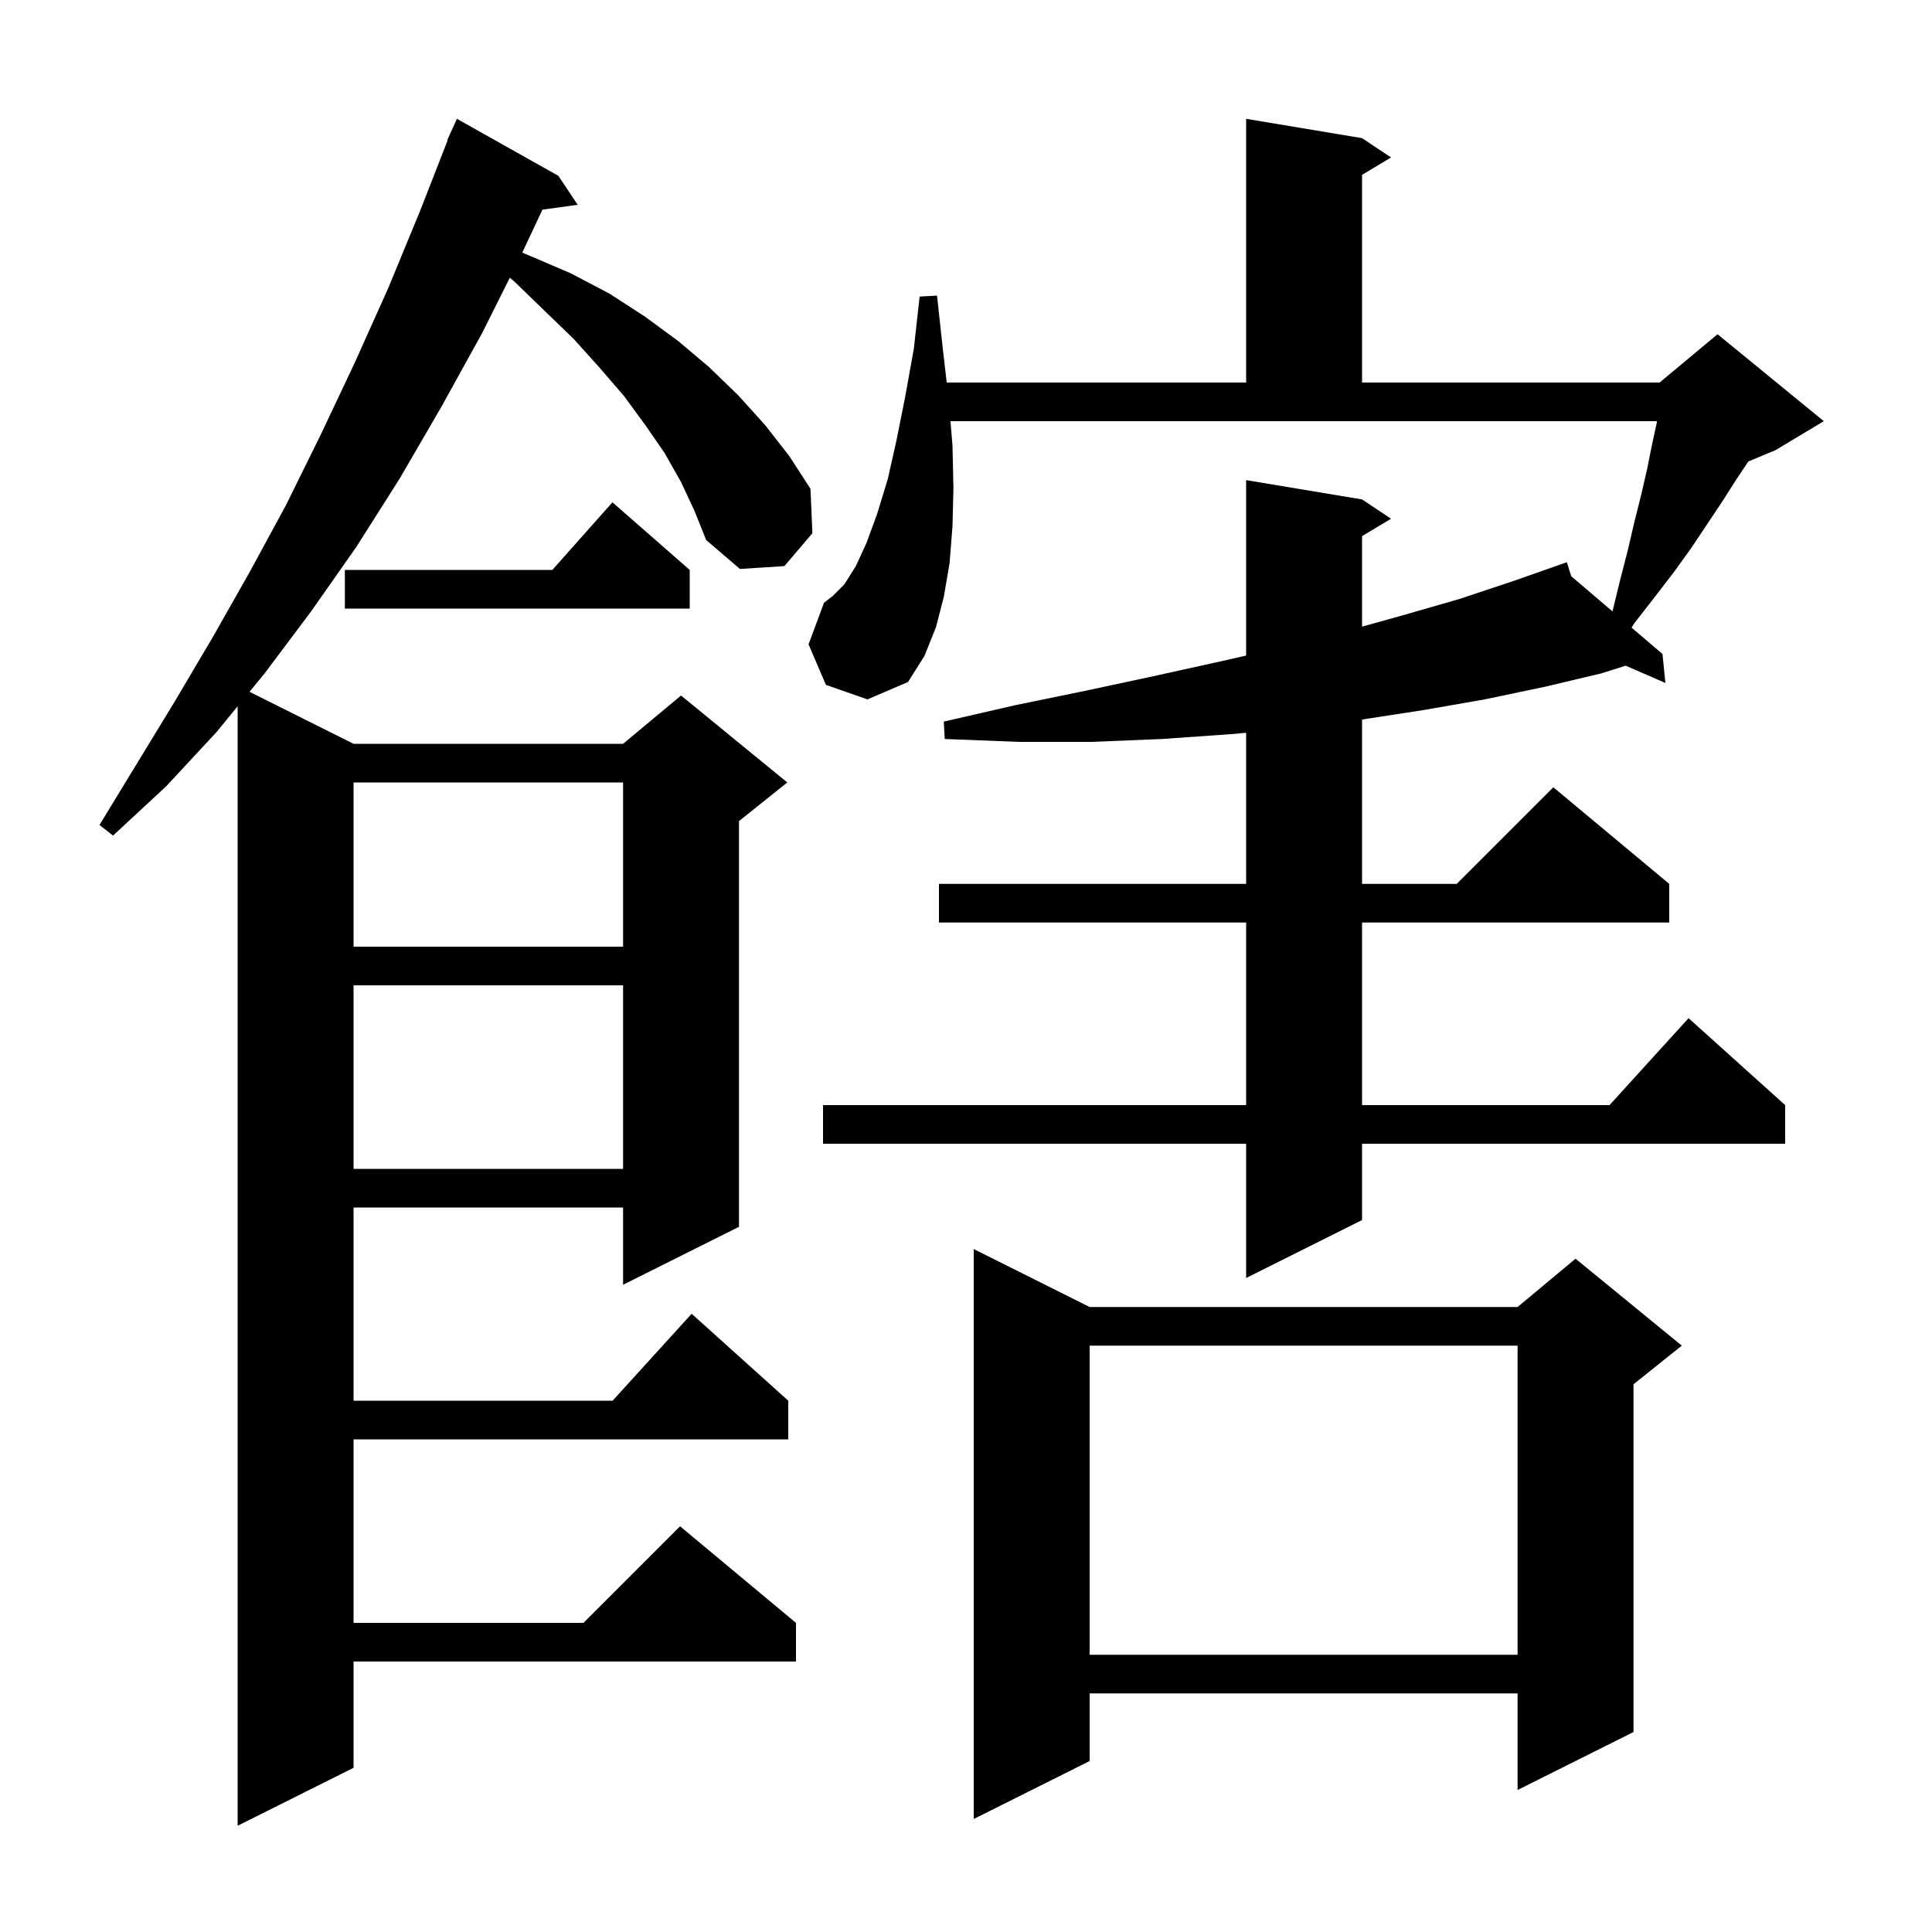 <svg xmlns="http://www.w3.org/2000/svg" xmlns:xlink="http://www.w3.org/1999/xlink" version="1.1" baseProfile="full" viewBox="0 0 200 200" width="200" height="200"><g fill="currentColor"><path d="M 70.5 49.9 L 68.8 46.9 L 66.8 44.0 L 64.6 41.0 L 62.1 38.1 L 59.4 35.1 L 56.4 32.2 L 53.2 29.1 L 52.776 28.748 L 49.9 34.5 L 45.7 42.1 L 41.4 49.5 L 36.9 56.6 L 32.2 63.3 L 27.4 69.7 L 25.83 71.615 L 36.6 77.0 L 64.5 77.0 L 70.5 72.0 L 81.5 81.0 L 76.5 85.0 L 76.5 127.0 L 64.5 133.0 L 64.5 125.0 L 36.6 125.0 L 36.6 145.0 L 63.418 145.0 L 71.6 136.0 L 81.6 145.0 L 81.6 149.0 L 36.6 149.0 L 36.6 168.0 L 60.4 168.0 L 70.4 158.0 L 82.4 168.0 L 82.4 172.0 L 36.6 172.0 L 36.6 183.0 L 24.6 189.0 L 24.6 73.116 L 22.4 75.8 L 17.2 81.4 L 11.7 86.5 L 10.3 85.4 L 18.1 72.6 L 22.0 66.0 L 25.8 59.3 L 29.6 52.3 L 33.2 45.0 L 36.7 37.6 L 40.2 29.8 L 43.5 21.8 L 46.343 14.514 L 46.3 14.5 L 46.645 13.741 L 46.7 13.6 L 46.708 13.603 L 47.3 12.3 L 57.8 18.2 L 59.8 21.2 L 56.154 21.703 L 54.064 26.15 L 54.9 26.5 L 59.1 28.3 L 63.1 30.4 L 66.8 32.8 L 70.2 35.3 L 73.4 38.0 L 76.4 40.9 L 79.2 44.0 L 81.7 47.2 L 83.9 50.6 L 84.1 55.2 L 81.2 58.6 L 76.6 58.9 L 73.1 55.9 L 71.9 52.9 Z M 112.8 135.3 L 157.1 135.3 L 163.1 130.3 L 174.1 139.3 L 169.1 143.3 L 169.1 179.3 L 157.1 185.3 L 157.1 175.3 L 112.8 175.3 L 112.8 182.3 L 100.8 188.3 L 100.8 129.3 Z M 112.8 139.3 L 112.8 171.3 L 157.1 171.3 L 157.1 139.3 Z M 85.5 70.9 L 83.7 66.7 L 85.3 62.4 L 86.2 61.7 L 87.4 60.5 L 88.6 58.6 L 89.7 56.2 L 90.8 53.2 L 91.9 49.6 L 92.8 45.6 L 93.7 41.1 L 94.6 36.1 L 95.2 30.7 L 97.0 30.6 L 97.6 36.1 L 98.004 39.6 L 129.0 39.6 L 129.0 12.3 L 141.0 14.3 L 144.0 16.3 L 141.0 18.1 L 141.0 39.6 L 171.8 39.6 L 177.8 34.6 L 188.8 43.6 L 183.8 46.6 L 180.985 47.773 L 179.7 49.7 L 178.3 51.9 L 175.1 56.7 L 173.3 59.2 L 171.3 61.8 L 169.2 64.5 L 168.9 64.974 L 172.1 67.7 L 172.4 70.7 L 168.285 68.911 L 165.8 69.7 L 159.9 71.1 L 153.7 72.4 L 147.4 73.5 L 141.0 74.485 L 141.0 91.5 L 150.8 91.5 L 160.8 81.5 L 172.8 91.5 L 172.8 95.5 L 141.0 95.5 L 141.0 114.4 L 166.618 114.4 L 174.8 105.4 L 184.8 114.4 L 184.8 118.4 L 141.0 118.4 L 141.0 126.3 L 129.0 132.3 L 129.0 118.4 L 85.2 118.4 L 85.2 114.4 L 129.0 114.4 L 129.0 95.5 L 97.2 95.5 L 97.2 91.5 L 129.0 91.5 L 129.0 75.859 L 127.4 76.0 L 120.3 76.5 L 113.0 76.8 L 105.5 76.8 L 97.8 76.5 L 97.7 74.7 L 105.1 73.0 L 112.4 71.5 L 119.4 70.0 L 126.2 68.5 L 129.0 67.864 L 129.0 49.7 L 141.0 51.7 L 144.0 53.7 L 141.0 55.5 L 141.0 64.87 L 145.2 63.7 L 151.1 62.0 L 156.8 60.1 L 161.306 58.515 L 161.3 58.5 L 161.314 58.512 L 162.2 58.2 L 162.655 59.655 L 166.926 63.293 L 167.7 60.1 L 168.5 57.0 L 169.2 54.0 L 169.9 51.2 L 170.5 48.6 L 171.0 46.1 L 171.5 43.8 L 171.536 43.6 L 98.392 43.6 L 98.6 46.1 L 98.7 50.5 L 98.6 54.5 L 98.3 58.3 L 97.7 61.8 L 96.9 64.9 L 95.7 67.9 L 94.0 70.6 L 89.8 72.4 Z M 36.6 102.0 L 36.6 121.0 L 64.5 121.0 L 64.5 102.0 Z M 36.6 81.0 L 36.6 98.0 L 64.5 98.0 L 64.5 81.0 Z M 71.4 59.0 L 71.4 63.0 L 35.7 63.0 L 35.7 59.0 L 57.178 59.0 L 63.4 52.0 Z "/></g></svg>